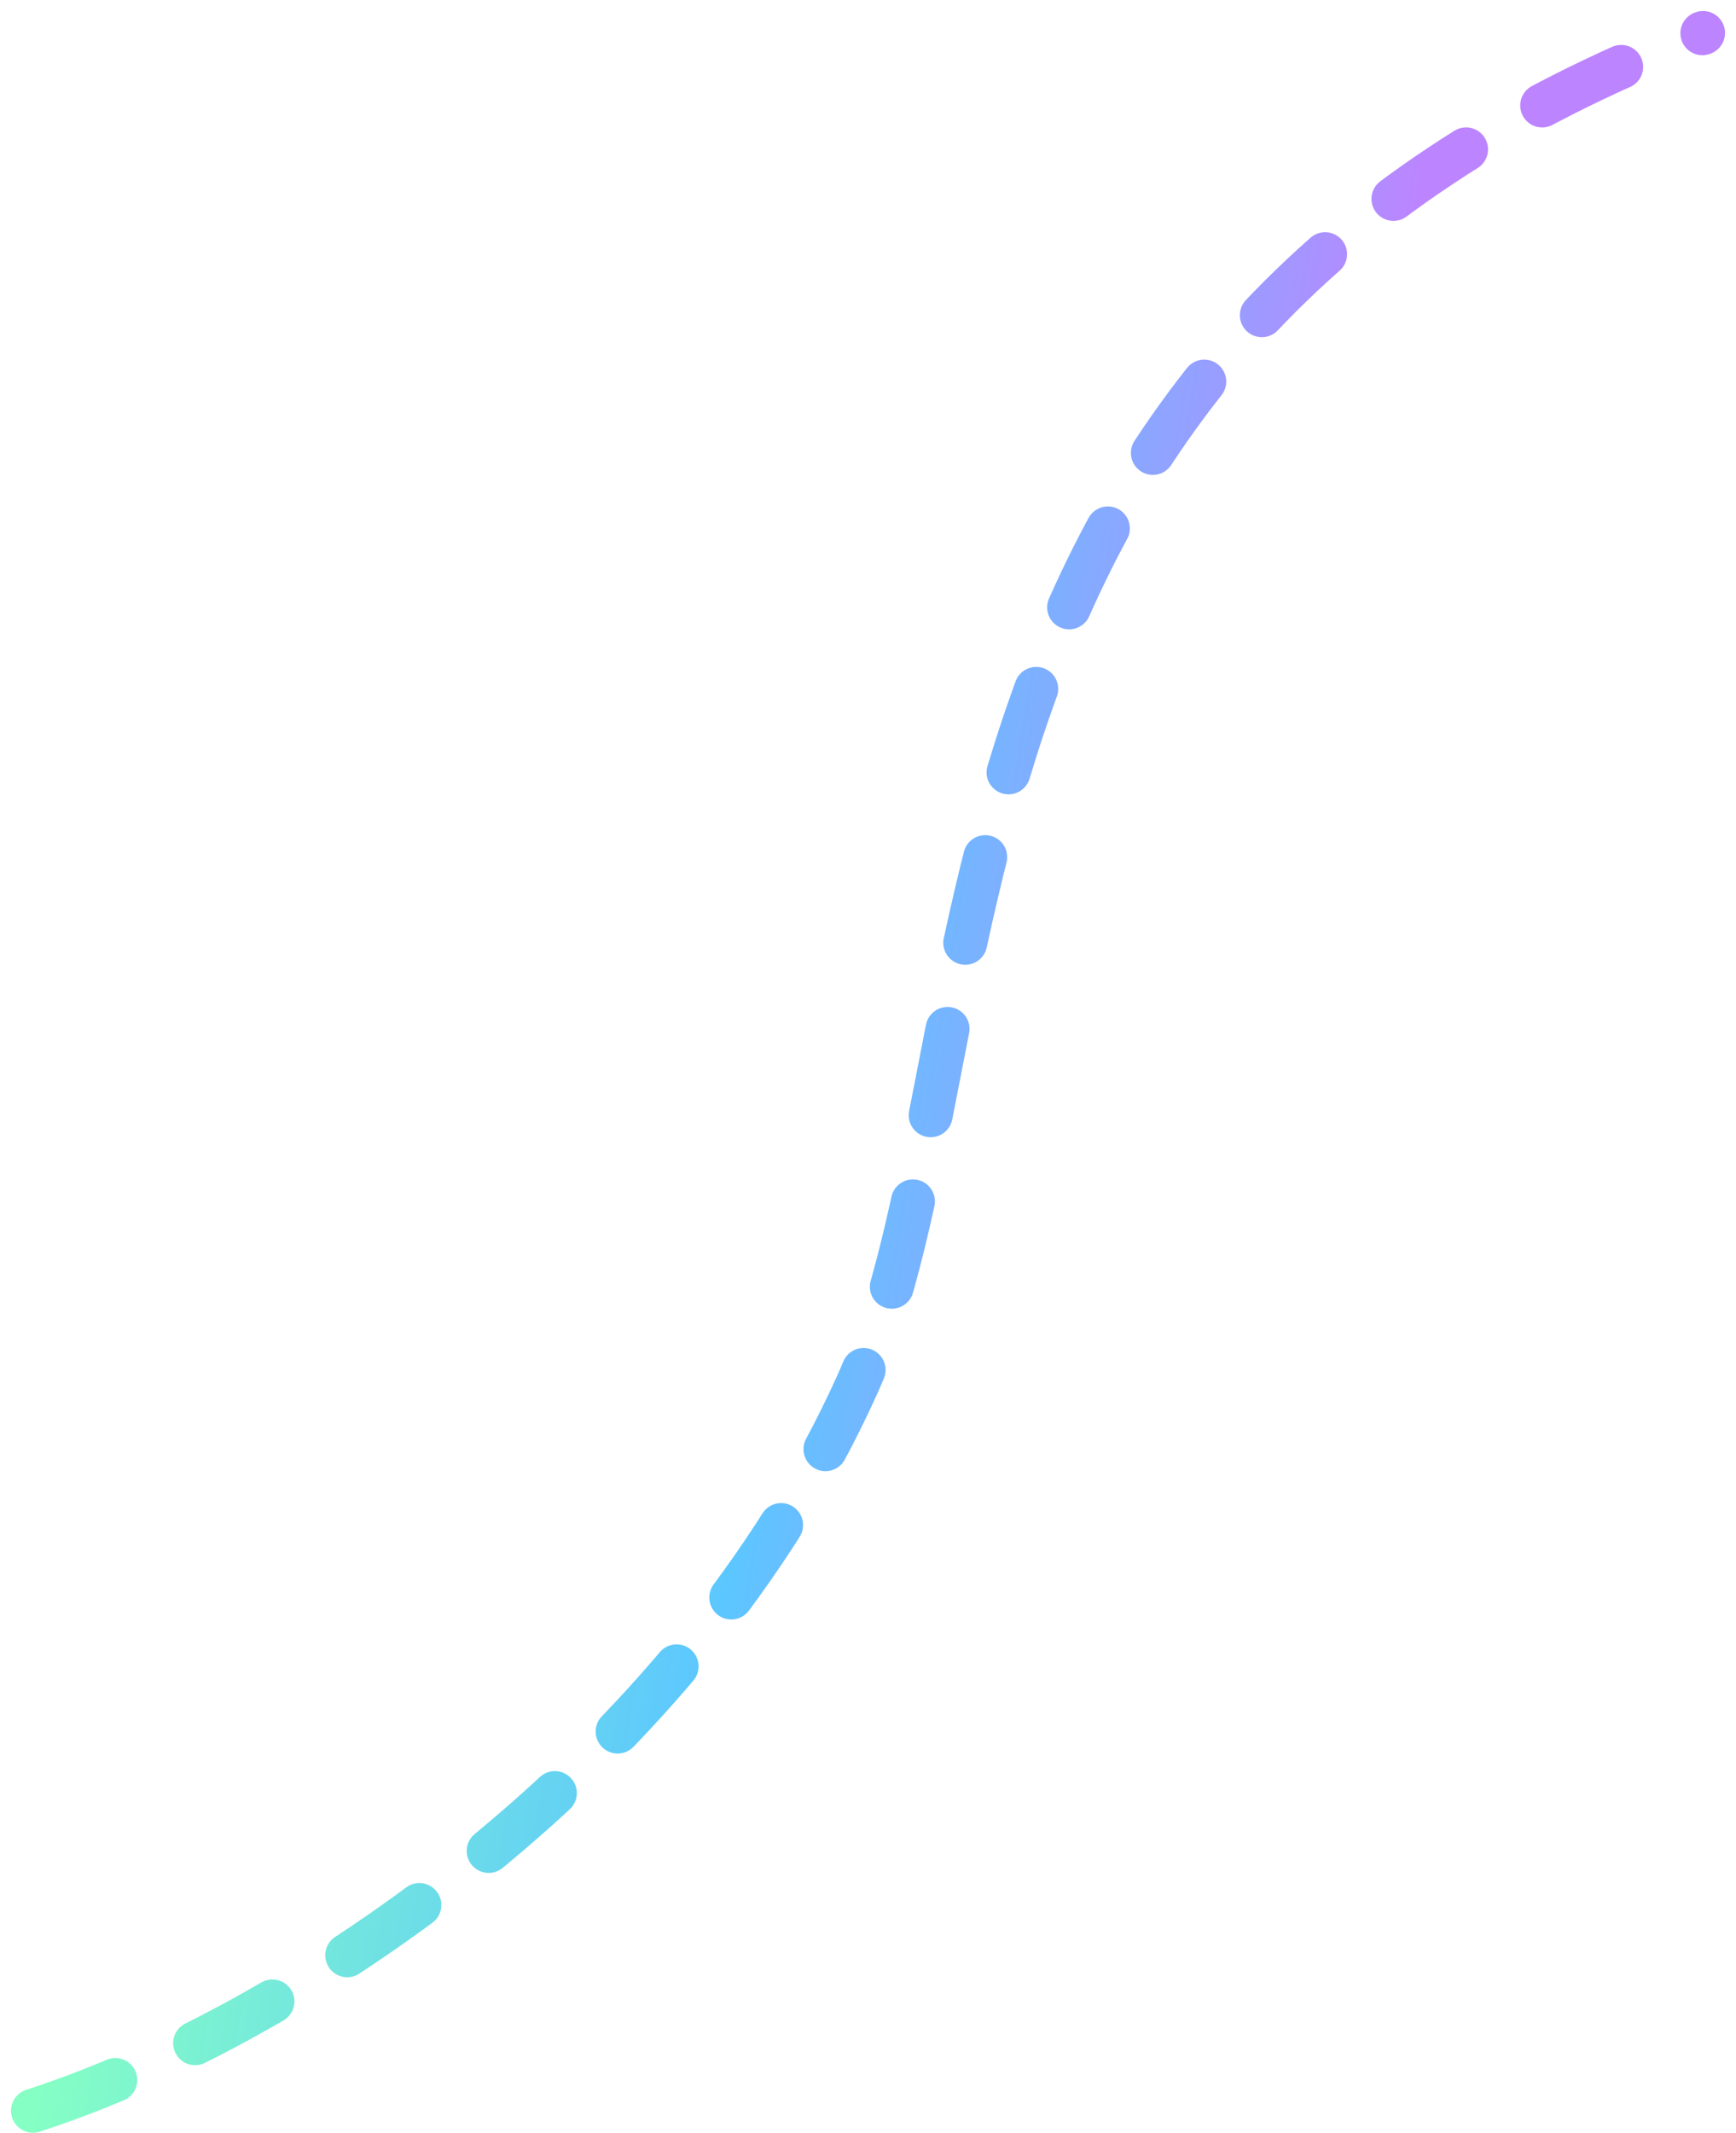 <?xml version="1.0" encoding="UTF-8"?> <svg xmlns="http://www.w3.org/2000/svg" width="79" height="97" viewBox="0 0 79 97" fill="none"> <path d="M1.5 96C13.684 92.053 31.244 80.156 39 63C45.759 48.049 40.604 15.534 77.5 1.5" stroke="url(#paint0_linear_319_193)" stroke-width="2" stroke-linecap="round" stroke-dasharray="4 4"></path> <defs> <linearGradient id="paint0_linear_319_193" x1="1.5" y1="96" x2="60.622" y2="105.587" gradientUnits="userSpaceOnUse"> <stop stop-color="#85FFC4"></stop> <stop offset="0.458" stop-color="#5CC6FF"></stop> <stop offset="0.807" stop-color="#BC85FF"></stop> </linearGradient> </defs> </svg> 